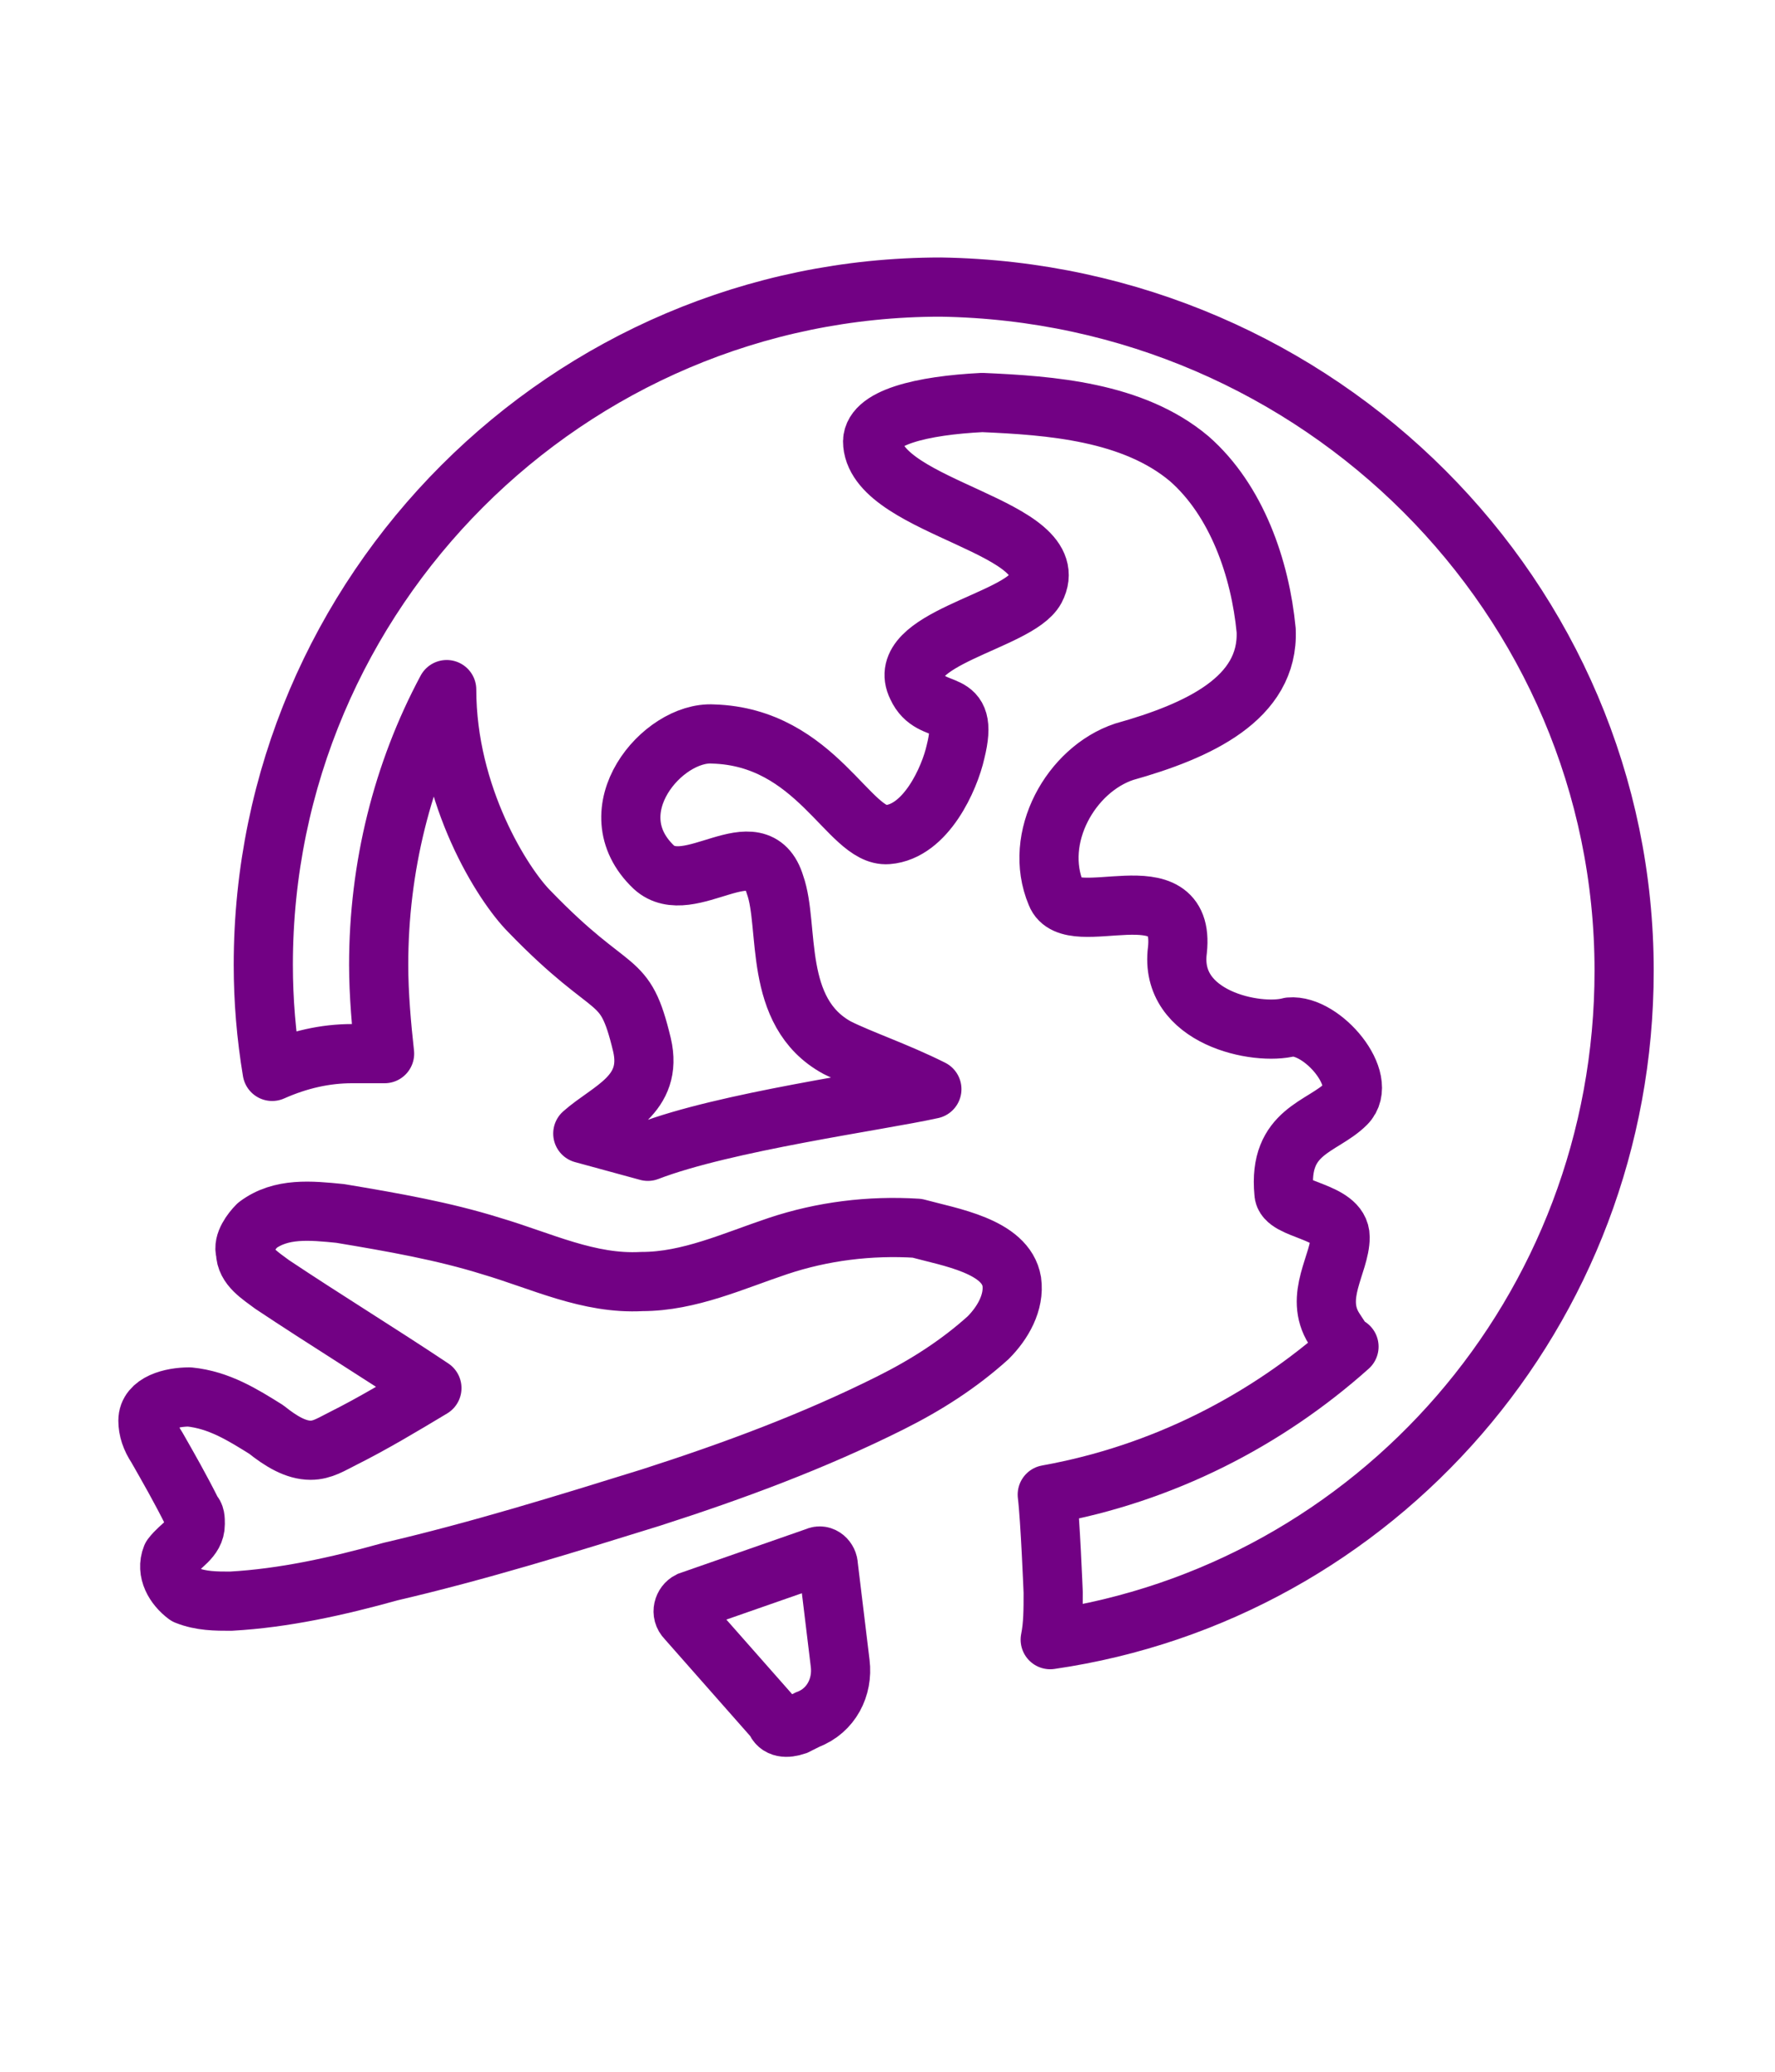 <?xml version="1.0" encoding="utf-8"?>
<!-- Generator: Adobe Illustrator 22.1.0, SVG Export Plug-In . SVG Version: 6.00 Build 0)  -->
<svg version="1.1" id="Capa_1" xmlns="http://www.w3.org/2000/svg" xmlns:xlink="http://www.w3.org/1999/xlink" x="0px" y="0px"
	  width="60px" height="70px" viewBox="0 0 53 70" style="enable-background:new 0 0 53 70;" xml:space="preserve">
<style type="text/css">
	.st0{fill:none;stroke:#720184;stroke-width:2;stroke-linecap:round;stroke-linejoin:round;stroke-miterlimit:10;}
	.st1{fill:none;stroke:#720184;stroke-width:2;stroke-miterlimit:10;}
	.st2{fill:none;stroke:#720184;stroke-width:3;stroke-linecap:round;stroke-linejoin:round;stroke-miterlimit:10;}
	.st3{fill:none;stroke:#720184;stroke-width:3;stroke-miterlimit:10;}
	.st4{fill:#720184;stroke:#720184;}
	.st5{fill:#720184;}
	.st6{fill:#720184;stroke:#720184;stroke-width:1.5;}
</style>
<path class="st0" d="M51.4,32.8c0,11.5-8.4,21-19.4,22.6c0.1-0.5,0.1-1,0.1-1.6c0,0-0.1-2.5-0.2-3.3c3.9-0.7,7.4-2.5,10.2-5
	c-0.2-0.1-0.3-0.3-0.5-0.6c-0.7-1.1,0.2-2.2,0.2-3.1c0-0.9-1.9-0.9-1.9-1.5c-0.2-2.1,1.3-2.2,2.1-3s-0.8-2.7-1.9-2.6
	C39,35,36,34.4,36.3,32.1c0.3-2.8-3.6-0.6-4.1-1.9c-0.8-1.9,0.5-4.2,2.3-4.8c2.5-0.7,4.9-1.8,4.8-4.1c-0.2-2.1-1-4.4-2.6-5.8
	c-1.9-1.6-4.7-1.8-7-1.9c-2,0.1-3.8,0.5-3.7,1.4c0.2,2.2,6.6,2.8,5.5,4.9c-0.6,1.1-4.8,1.7-4,3.3c0.5,1.1,1.8,0.2,1.3,2.2
	c-0.2,0.9-1,2.7-2.3,2.8c-1.3,0.1-2.4-3.3-5.9-3.4c-1.7-0.1-4,2.6-2,4.5c1.2,1.1,3.5-1.4,4.1,0.6c0.5,1.4-0.1,4.3,2.1,5.5
	c0.8,0.4,2,0.8,3.2,1.4c-1.8,0.4-7,1.1-9.6,2.1l-2.2-0.6c0.9-0.8,2.4-1.3,2-3c-0.6-2.5-0.9-1.5-3.8-4.5c-0.9-0.9-2.8-3.9-2.8-7.5
	c-1.5,2.8-2.3,6-2.3,9.3c0,1,0.1,2.1,0.2,3c0,0-1.1,0-1.1,0c-0.9,0-1.8,0.2-2.7,0.6c-0.2-1.2-0.3-2.4-0.3-3.6
	c0-12.6,10.3-22.9,22.9-22.9C41.1,9.9,51.4,20.2,51.4,32.8z"/>
<path class="st0" d="M27.5,41.5c-1.6-0.1-3.2,0.1-4.7,0.6c-1.5,0.5-3,1.2-4.6,1.2c-1.8,0.1-3.4-0.7-5.1-1.2C11.5,41.6,9.8,41.3,8,41
	c-1-0.1-2-0.2-2.8,0.4C5,41.6,4.7,42,4.8,42.3c0,0.5,0.5,0.8,0.9,1.1c1.8,1.2,3.6,2.3,5.4,3.5c-1,0.6-2,1.2-3,1.7
	C7.7,48.8,7.4,49,7,49c-0.5,0-1-0.3-1.5-0.7c-0.8-0.5-1.6-1-2.6-1.1c-0.6,0-1.4,0.2-1.4,0.8c0,0.3,0.1,0.6,0.3,0.9
	c0.4,0.7,0.8,1.4,1.2,2.2c0.1,0.1,0.1,0.2,0.1,0.4c0,0.5-0.5,0.7-0.8,1.1c-0.2,0.5,0.1,1,0.5,1.3c0.5,0.2,1,0.2,1.5,0.2
	c1.8-0.1,3.6-0.5,5.4-1c3-0.7,5.9-1.6,8.8-2.5c2.8-0.9,5.5-1.9,8.1-3.2c1.2-0.6,2.3-1.3,3.3-2.2c0.5-0.5,0.9-1.2,0.8-1.9
	C30.5,42.1,28.6,41.8,27.5,41.5"/>
<path class="st1" d="M19.8,54.1l4.3-1.5c0.2-0.1,0.4,0.1,0.4,0.3l0.4,3.3c0.1,0.8-0.3,1.6-1.1,1.9l-0.4,0.2
	c-0.3,0.1-0.6,0.1-0.7-0.2l-3-3.4C19.5,54.5,19.6,54.2,19.8,54.1z"/>
</svg>
